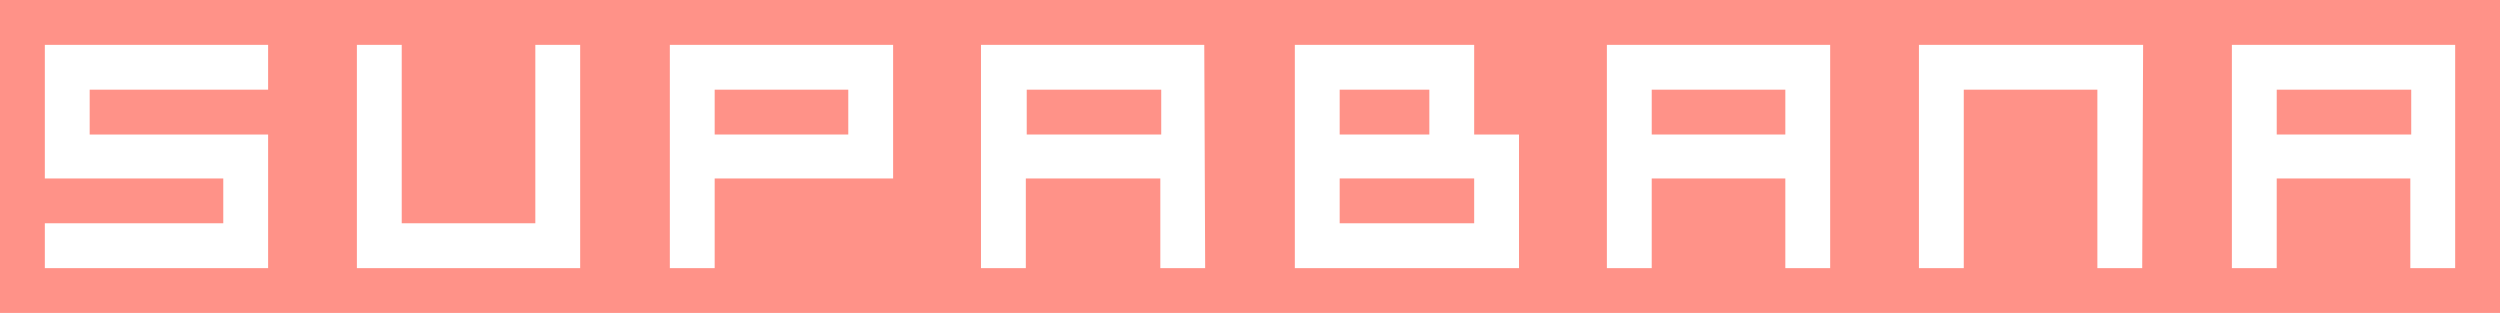 <?xml version="1.0" encoding="utf-8"?>
<!-- Generator: Adobe Illustrator 23.0.4, SVG Export Plug-In . SVG Version: 6.00 Build 0)  -->
<svg version="1.1" id="Capa_1" xmlns="http://www.w3.org/2000/svg" xmlns:xlink="http://www.w3.org/1999/xlink" x="0px" y="0px"
	 viewBox="0 0 278.8 34.9" style="enable-background:new 0 0 278.8 34.9;" xml:space="preserve">
<style type="text/css">
	.st0{fill:#FF9288;}
</style>
<title>supabana</title>
<g>
	<rect x="149.4" y="10" class="st0" width="10" height="5"/>
	<rect x="149.4" y="19.9" class="st0" width="15" height="5"/>
	<rect x="79.7" y="10" class="st0" width="14.9" height="5"/>
	<rect x="114.5" y="10" class="st0" width="15" height="5"/>
	<rect x="184.2" y="10" class="st0" width="14.9" height="5"/>
	<rect x="253.9" y="10" class="st0" width="15" height="5"/>
	<path class="st0" d="M243.9,0H0v34.9h278.8V0H243.9z M29.9,10H10v5h19.9v14.9H5v-5h19.9v-5H5V5h24.9L29.9,10z M64.7,29.9H39.8V5h5
		v19.9h14.9V5h5L64.7,29.9z M99.6,19.9H79.7v10h-5V5h24.9V19.9z M134.4,29.9h-5v-10h-15v10h-5V5h24.9L134.4,29.9z M169.4,19.9v10
		h-25V5h20v10h5V19.9z M204.1,29.9h-5v-10h-14.9v10h-5V5h24.9V29.9z M238.9,29.9h-5V10H219v19.9h-5V5h25L238.9,29.9z M273.8,29.9h-5
		v-10h-14.9v10h-5V5h24.9L273.8,29.9z"/>
</g>
</svg>

